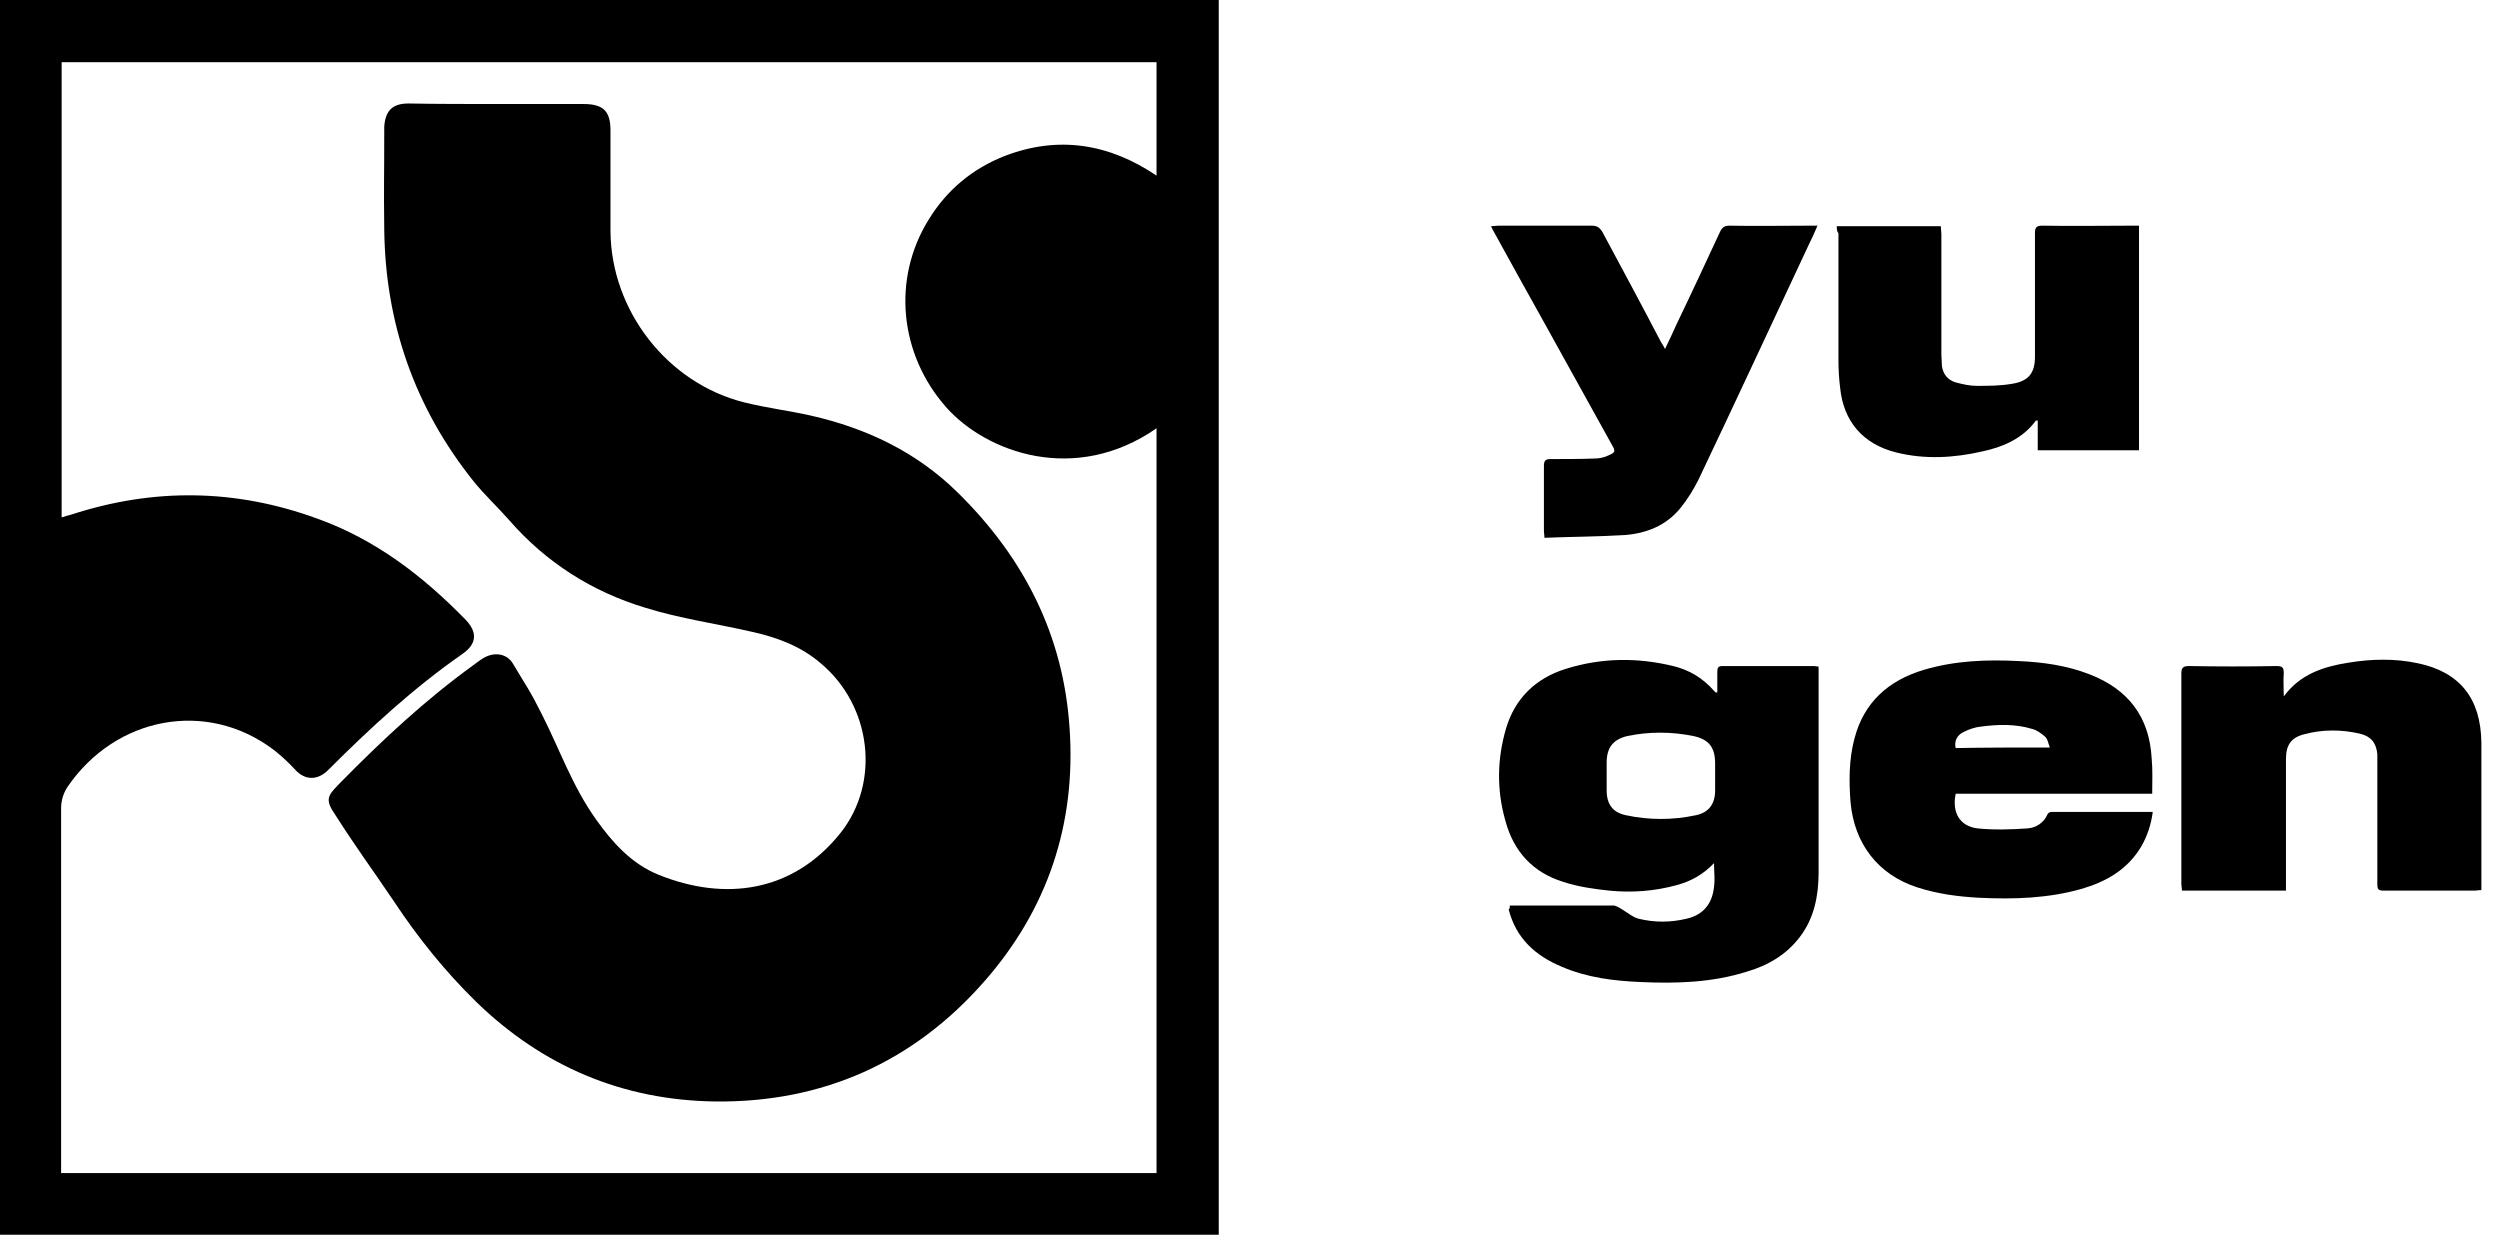 <?xml version="1.0" encoding="UTF-8"?> <svg xmlns="http://www.w3.org/2000/svg" width="120" height="60" viewBox="0 0 120 60" fill="none"><path d="M0 0C19.5 0 38.974 0 58.5 0C58.5 19.764 58.5 39.502 58.5 59.266C39.026 59.266 19.526 59.266 0 59.266C0 39.528 0 19.764 0 0ZM2.933 56.307C20.478 56.307 37.996 56.307 55.514 56.307C55.514 44.39 55.514 32.474 55.514 20.557C51.603 23.278 47.349 21.72 45.421 19.553C43.175 17.016 42.805 13.396 44.575 10.543C45.447 9.116 46.689 8.085 48.248 7.478C50.811 6.5 53.242 6.896 55.514 8.429C55.514 6.579 55.514 4.783 55.514 2.986C37.969 2.986 20.478 2.986 2.959 2.986C2.959 10.278 2.959 17.545 2.959 24.837C3.118 24.785 3.276 24.732 3.409 24.705C7.372 23.41 11.309 23.463 15.22 24.89C18.02 25.894 20.293 27.638 22.354 29.752C22.935 30.36 22.882 30.915 22.195 31.39C19.843 33.028 17.756 34.957 15.748 36.965C15.246 37.467 14.638 37.467 14.163 36.939C13.845 36.595 13.502 36.278 13.132 35.988C9.909 33.557 5.549 34.402 3.25 37.758C3.039 38.075 2.933 38.419 2.933 38.815C2.933 44.496 2.933 50.15 2.933 55.831C2.933 55.99 2.933 56.148 2.933 56.307Z" fill="black"></path><path d="M23.86 4.993C25.234 4.993 26.635 4.993 28.009 4.993C28.96 4.993 29.303 5.337 29.303 6.262C29.303 8.64 29.303 8.719 29.303 11.097C29.33 14.902 32.025 18.39 35.724 19.314C36.781 19.578 37.864 19.711 38.921 19.948C41.59 20.556 43.994 21.692 45.976 23.648C49.147 26.765 51.049 30.491 51.34 34.957C51.657 39.554 50.283 43.65 47.244 47.111C43.836 50.995 39.476 52.924 34.35 52.871C29.885 52.818 26.027 51.18 22.83 48.062C21.35 46.609 20.055 44.997 18.919 43.28C17.704 41.483 17.149 40.77 15.986 38.946C15.564 38.286 15.828 38.101 16.383 37.52C18.364 35.511 20.399 33.609 22.698 31.944C22.883 31.812 23.041 31.68 23.226 31.575C23.728 31.284 24.336 31.363 24.627 31.865C25.314 33.028 25.393 33.054 26.001 34.27C26.899 36.04 27.454 37.705 28.616 39.343C29.409 40.453 30.308 41.456 31.602 41.985C34.799 43.28 38.076 42.831 40.348 39.977C42.277 37.546 41.828 33.873 39.397 31.839C38.446 31.02 37.309 30.597 36.12 30.333C34.403 29.936 32.659 29.698 30.968 29.17C28.431 28.404 26.212 27.003 24.442 24.969C23.887 24.335 23.253 23.753 22.724 23.093C19.897 19.552 18.497 15.509 18.444 11.018C18.417 8.719 18.444 8.692 18.444 6.367C18.444 6.262 18.444 6.156 18.444 6.077C18.497 5.31 18.84 4.967 19.606 4.967C21.033 4.993 22.433 4.993 23.86 4.993Z" fill="black"></path><path d="M72.47 43.465C72.576 43.465 72.681 43.465 72.761 43.465C74.32 43.465 75.879 43.465 77.437 43.465C77.57 43.465 77.728 43.57 77.86 43.65C78.124 43.808 78.362 44.02 78.653 44.099C79.419 44.284 80.185 44.284 80.952 44.099C81.771 43.914 82.194 43.359 82.273 42.566C82.326 42.196 82.273 41.853 82.273 41.43C81.744 41.985 81.163 42.302 80.476 42.487C79.419 42.778 78.336 42.857 77.252 42.751C76.513 42.672 75.746 42.566 75.033 42.329C73.58 41.879 72.655 40.875 72.258 39.396C71.836 37.916 71.862 36.436 72.285 34.983C72.708 33.53 73.712 32.552 75.165 32.103C76.856 31.575 78.574 31.548 80.317 31.971C81.084 32.156 81.744 32.552 82.273 33.16C82.299 33.186 82.326 33.213 82.352 33.239C82.352 33.239 82.378 33.239 82.431 33.239C82.431 32.922 82.431 32.579 82.431 32.235C82.431 32.05 82.484 31.971 82.669 31.971C84.149 31.971 85.628 31.971 87.082 31.971C87.135 31.971 87.214 31.997 87.293 31.997C87.293 32.103 87.293 32.209 87.293 32.314C87.293 35.511 87.293 38.682 87.293 41.879C87.293 42.989 87.082 44.072 86.395 44.971C85.76 45.816 84.862 46.345 83.858 46.636C82.194 47.164 80.476 47.217 78.758 47.138C77.464 47.085 76.169 46.926 74.954 46.398C73.685 45.869 72.761 45.024 72.417 43.65C72.47 43.623 72.47 43.57 72.47 43.465ZM77.12 37.282C77.12 37.493 77.12 37.731 77.12 37.942C77.12 38.603 77.411 38.999 78.045 39.131C79.155 39.369 80.291 39.369 81.401 39.131C82.035 38.999 82.326 38.577 82.326 37.942C82.326 37.52 82.326 37.07 82.326 36.648C82.326 35.881 82.035 35.485 81.269 35.327C80.212 35.115 79.155 35.115 78.124 35.327C77.437 35.485 77.12 35.881 77.12 36.595C77.12 36.833 77.12 37.07 77.12 37.282Z" fill="black"></path><path d="M103.306 38.1C100.136 38.1 96.991 38.1 93.873 38.1C93.689 38.998 94.058 39.659 94.93 39.764C95.723 39.843 96.516 39.817 97.308 39.764C97.731 39.738 98.101 39.5 98.286 39.077C98.312 39.024 98.392 38.972 98.471 38.972C100.083 38.972 101.695 38.972 103.333 38.972C103.253 39.579 103.069 40.134 102.778 40.636C102.117 41.746 101.087 42.327 99.898 42.671C98.312 43.12 96.674 43.173 95.01 43.093C94.005 43.041 93.001 42.909 92.024 42.592C90.148 41.984 89.012 40.504 88.827 38.522C88.747 37.492 88.747 36.461 89.012 35.457C89.461 33.714 90.65 32.657 92.341 32.154C93.847 31.705 95.379 31.652 96.912 31.732C98.075 31.785 99.211 31.943 100.294 32.366C102.144 33.079 103.174 34.401 103.28 36.409C103.333 36.937 103.306 37.492 103.306 38.1ZM98.392 35.88C98.312 35.669 98.286 35.457 98.154 35.352C97.969 35.193 97.758 35.035 97.52 34.982C96.727 34.744 95.908 34.77 95.089 34.876C94.798 34.903 94.508 35.008 94.243 35.14C93.926 35.299 93.794 35.59 93.873 35.907C95.353 35.88 96.833 35.88 98.392 35.88Z" fill="black"></path><path d="M88.166 10.858C89.831 10.858 91.469 10.858 93.16 10.858C93.16 10.991 93.186 11.096 93.186 11.228C93.186 13.157 93.186 15.113 93.186 17.041C93.186 17.226 93.213 17.385 93.213 17.57C93.266 17.966 93.504 18.257 93.9 18.363C94.217 18.442 94.534 18.521 94.878 18.521C95.459 18.521 96.04 18.521 96.621 18.415C97.388 18.283 97.678 17.887 97.678 17.121C97.678 15.139 97.678 13.184 97.678 11.202C97.678 10.938 97.731 10.832 98.022 10.832C99.475 10.858 100.902 10.832 102.355 10.832C102.461 10.832 102.54 10.832 102.672 10.832C102.672 14.425 102.672 18.019 102.672 21.613C101.06 21.613 99.449 21.613 97.811 21.613C97.811 21.137 97.811 20.688 97.811 20.186C97.758 20.186 97.705 20.186 97.705 20.212C97.071 21.058 96.146 21.454 95.168 21.665C93.794 21.982 92.394 22.062 91.02 21.718C89.434 21.322 88.483 20.238 88.325 18.6C88.272 18.177 88.246 17.728 88.246 17.306C88.246 15.271 88.246 13.236 88.246 11.202C88.166 11.096 88.166 10.991 88.166 10.858Z" fill="black"></path><path d="M109.646 33.397C110.413 32.366 111.522 31.996 112.711 31.811C113.821 31.626 114.957 31.6 116.067 31.838C118.075 32.261 119.079 33.529 119.106 35.643C119.106 36.435 119.106 37.228 119.106 38.021C119.106 39.474 119.106 40.954 119.106 42.407C119.106 42.513 119.106 42.618 119.106 42.724C118.974 42.724 118.894 42.75 118.789 42.75C117.335 42.75 115.882 42.75 114.429 42.75C114.165 42.75 114.112 42.697 114.112 42.433C114.112 40.504 114.112 38.549 114.112 36.62C114.112 36.462 114.112 36.33 114.112 36.197C114.059 35.669 113.821 35.352 113.293 35.22C112.394 35.008 111.469 35.008 110.598 35.246C109.963 35.405 109.726 35.775 109.726 36.435C109.726 38.417 109.726 40.399 109.726 42.407C109.726 42.513 109.726 42.645 109.726 42.75C108.061 42.75 106.396 42.75 104.732 42.75C104.732 42.618 104.705 42.539 104.705 42.433C104.705 39.078 104.705 35.696 104.705 32.34C104.705 32.049 104.785 31.97 105.075 31.97C106.476 31.996 107.876 31.996 109.276 31.97C109.567 31.97 109.62 32.049 109.62 32.313C109.593 32.657 109.62 33.027 109.62 33.37C109.593 33.397 109.62 33.397 109.646 33.397Z" fill="black"></path><path d="M79.921 16.751C80.132 16.302 80.317 15.932 80.476 15.562C81.189 14.082 81.876 12.602 82.563 11.123C82.669 10.911 82.775 10.832 83.012 10.832C84.307 10.858 85.602 10.832 86.87 10.832C86.976 10.832 87.082 10.832 87.24 10.832C87.082 11.202 86.949 11.493 86.791 11.81C85.047 15.535 83.303 19.287 81.533 23.013C81.295 23.488 81.004 23.964 80.661 24.387C79.974 25.232 79.023 25.602 77.992 25.682C76.724 25.761 75.429 25.761 74.134 25.814C74.134 25.682 74.108 25.576 74.108 25.497C74.108 24.44 74.108 23.409 74.108 22.352C74.108 22.114 74.187 22.035 74.425 22.035C75.138 22.035 75.852 22.035 76.539 22.009C76.777 22.009 77.014 21.956 77.226 21.85C77.543 21.718 77.543 21.639 77.384 21.375C76.301 19.419 75.218 17.464 74.134 15.509C73.315 14.056 72.523 12.602 71.704 11.123C71.651 11.043 71.624 10.964 71.571 10.858C71.704 10.858 71.809 10.832 71.915 10.832C73.421 10.832 74.901 10.832 76.407 10.832C76.645 10.832 76.777 10.911 76.909 11.123C77.86 12.893 78.811 14.663 79.736 16.434C79.789 16.513 79.842 16.592 79.921 16.751Z" fill="black"></path></svg> 